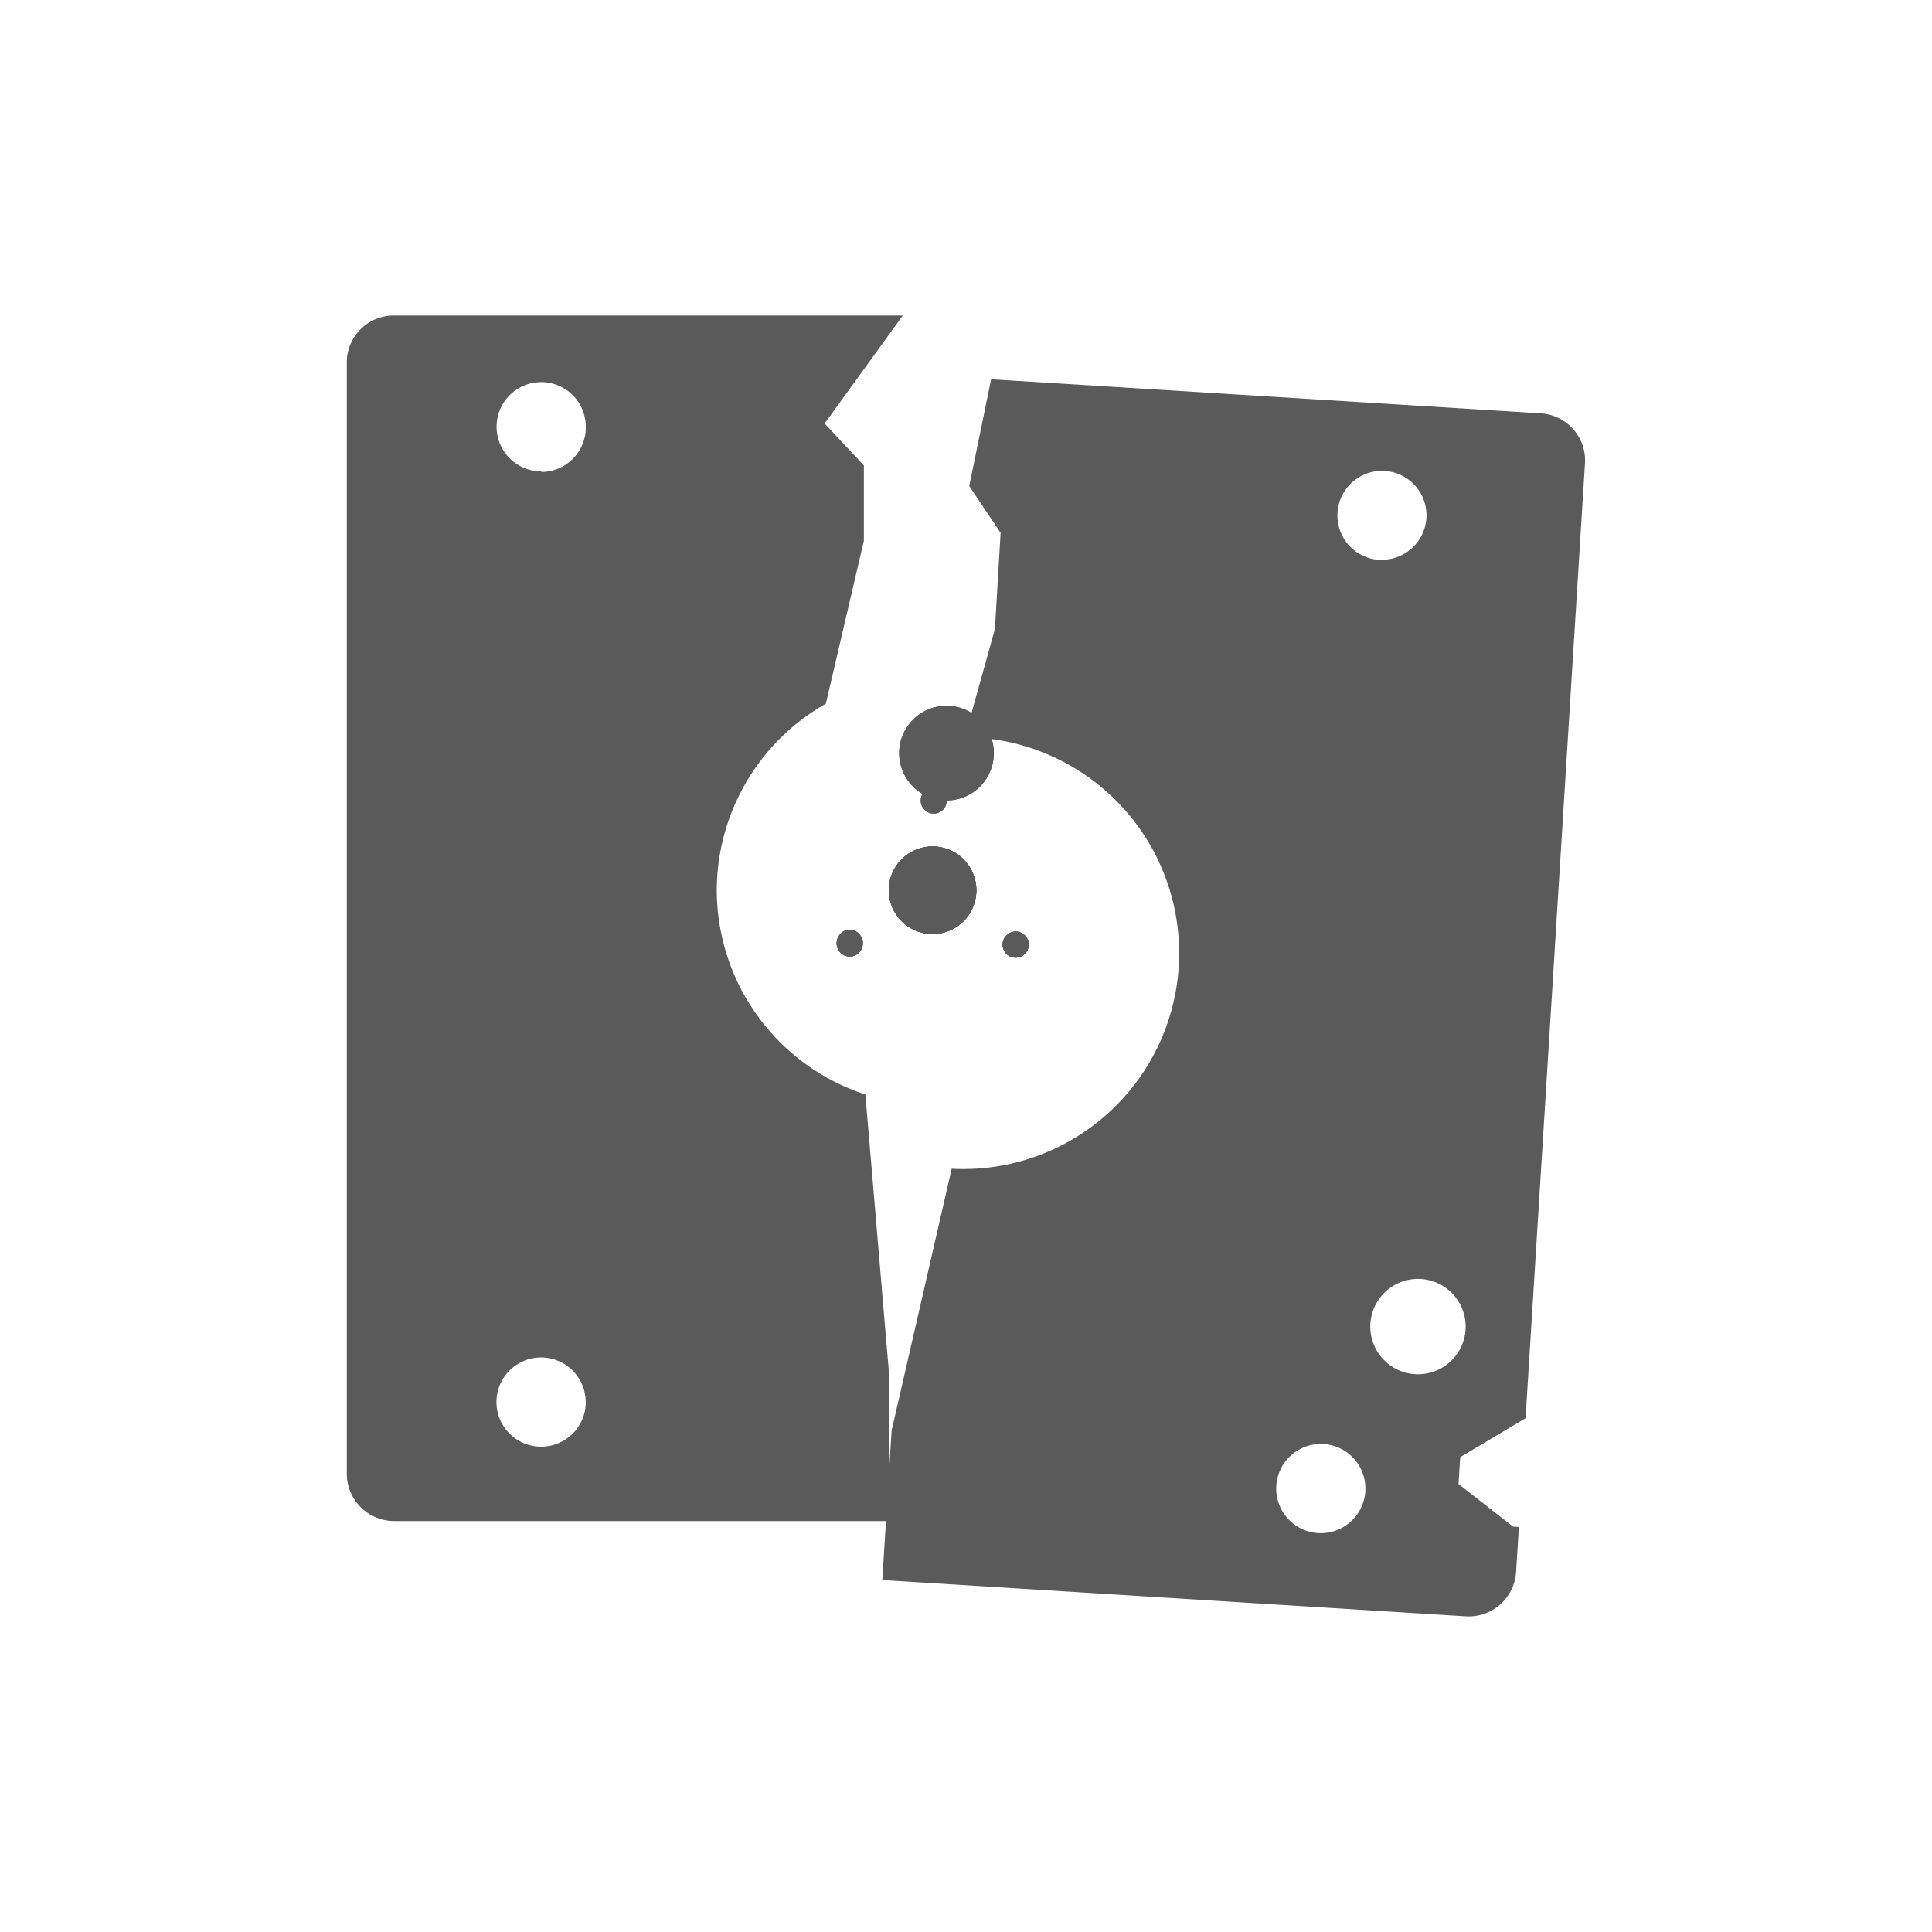 <svg xmlns="http://www.w3.org/2000/svg" xmlns:xlink="http://www.w3.org/1999/xlink" width="34" height="33.998" viewBox="0 0 34 33.998">
  <defs>
    <clipPath id="clip-path">
      <rect id="Rectangle_14937" data-name="Rectangle 14937" width="34" height="33.998" transform="translate(0.001)" fill="#5a5a5a"/>
    </clipPath>
    <clipPath id="clip-path-2">
      <rect id="Rectangle_14938" data-name="Rectangle 14938" width="21.791" height="22.893" transform="translate(0 0)" fill="none"/>
    </clipPath>
  </defs>
  <g id="Damaged_Device_5_Drops_or_Physical_Damage" data-name="Damaged Device 5 Drops or Physical Damage" transform="translate(-0.001)" clip-path="url(#clip-path)">
    <g id="Group_29791" data-name="Group 29791" transform="translate(6.104 5.553)">
      <g id="Group_29790" data-name="Group 29790" clip-path="url(#clip-path-2)">
        <path id="Path_39528" data-name="Path 39528" d="M9.08,11.051a.229.229,0,1,1-.229-.229.23.23,0,0,1,.229.229" fill="#5a5a5a"/>
        <path id="Path_39529" data-name="Path 39529" d="M10.1,8.534a.229.229,0,1,1,.231.231.23.23,0,0,1-.231-.231v0" fill="#5a5a5a"/>
        <path id="Path_39530" data-name="Path 39530" d="M11.079,10.116a.77.77,0,1,1-.768-.772.77.77,0,0,1,.768.772" fill="#5a5a5a"/>
        <path id="Path_39531" data-name="Path 39531" d="M12,11.073a.229.229,0,1,1-.227-.231.23.23,0,0,1,.227.231" fill="#5a5a5a"/>
        <path id="Path_39532" data-name="Path 39532" d="M11.079,10.116a.77.77,0,1,1-.768-.772.77.77,0,0,1,.768.772" fill="#5a5a5a"/>
        <path id="Path_39533" data-name="Path 39533" d="M10.557,8.534a.833.833,0,1,0-.006,0" fill="#5a5a5a"/>
        <path id="Path_39534" data-name="Path 39534" d="M9.08,11.051a.229.229,0,1,1-.229-.229.23.23,0,0,1,.229.229" fill="#5a5a5a"/>
        <path id="Path_39535" data-name="Path 39535" d="M12,11.073a.229.229,0,1,1-.227-.231.23.23,0,0,1,.227.231" fill="#5a5a5a"/>
        <path id="Path_39536" data-name="Path 39536" d="M8.623,11.051a.229.229,0,0,0,.457,0,.229.229,0,1,0-.457,0m-2.112-.939a3.784,3.784,0,0,1,1.92-3.281L9.1,3.961V2.638L8.409,1.9,9.785,0H.825A.826.826,0,0,0,0,.827H0V20.384a.834.834,0,0,0,.831.831H9.539V18.58l-.413-4.872a3.789,3.789,0,0,1-2.615-3.6M4.206,19.119a.785.785,0,0,1-.781.787l0,0a.785.785,0,1,1,.779-.791Zm0-17.165v.012a.784.784,0,0,1-.781.787V2.742a.785.785,0,1,1,.781-.789Z" fill="#5a5a5a"/>
        <path id="Path_39537" data-name="Path 39537" d="M9.08,11.051a.229.229,0,1,1-.229-.229.23.23,0,0,1,.229.229" fill="#5a5a5a"/>
        <path id="Path_39538" data-name="Path 39538" d="M10.1,8.534a.229.229,0,1,1,.231.231.23.23,0,0,1-.231-.231v0" fill="#5a5a5a"/>
        <path id="Path_39539" data-name="Path 39539" d="M11.079,10.116a.77.77,0,1,1-.768-.772.77.77,0,0,1,.768.772" fill="#5a5a5a"/>
        <path id="Path_39540" data-name="Path 39540" d="M12,11.073a.229.229,0,1,1-.227-.231.23.23,0,0,1,.227.231" fill="#5a5a5a"/>
        <path id="Path_39541" data-name="Path 39541" d="M11.079,10.116a.77.77,0,1,1-.768-.772.77.77,0,0,1,.768.772" fill="#5a5a5a"/>
        <path id="Path_39542" data-name="Path 39542" d="M10.557,8.534a.833.833,0,1,0-.006,0" fill="#5a5a5a"/>
        <path id="Path_39543" data-name="Path 39543" d="M9.08,11.051a.229.229,0,1,1-.229-.229.23.23,0,0,1,.229.229" fill="#5a5a5a"/>
        <path id="Path_39544" data-name="Path 39544" d="M12,11.073a.229.229,0,1,1-.227-.231.23.23,0,0,1,.227.231" fill="#5a5a5a"/>
        <path id="Path_39545" data-name="Path 39545" d="M20.525,21.313l-.96-.749.029-.473,1.144-.682h.006L21.79,2.6a.83.83,0,0,0-.773-.878l-9.678-.6L10.954,3l.552.825-.1,1.692L10.87,7.439c.085,0,.166-.014.252-.009a3.8,3.8,0,0,1-.471,7.585h-.006L9.588,19.623l-.164,2.63,10.272.639a.836.836,0,0,0,.882-.785l.049-.788Zm-2.6-.623a.786.786,0,0,1-.829.737h0a.785.785,0,1,1,.829-.739h0M18.166,4.3h0A.784.784,0,1,1,19,3.56a.784.784,0,0,1-.83.736m.684,14.336h-.006a.839.839,0,1,1,.006,0" fill="#5a5a5a"/>
      </g>
    </g>
  </g>
</svg>
